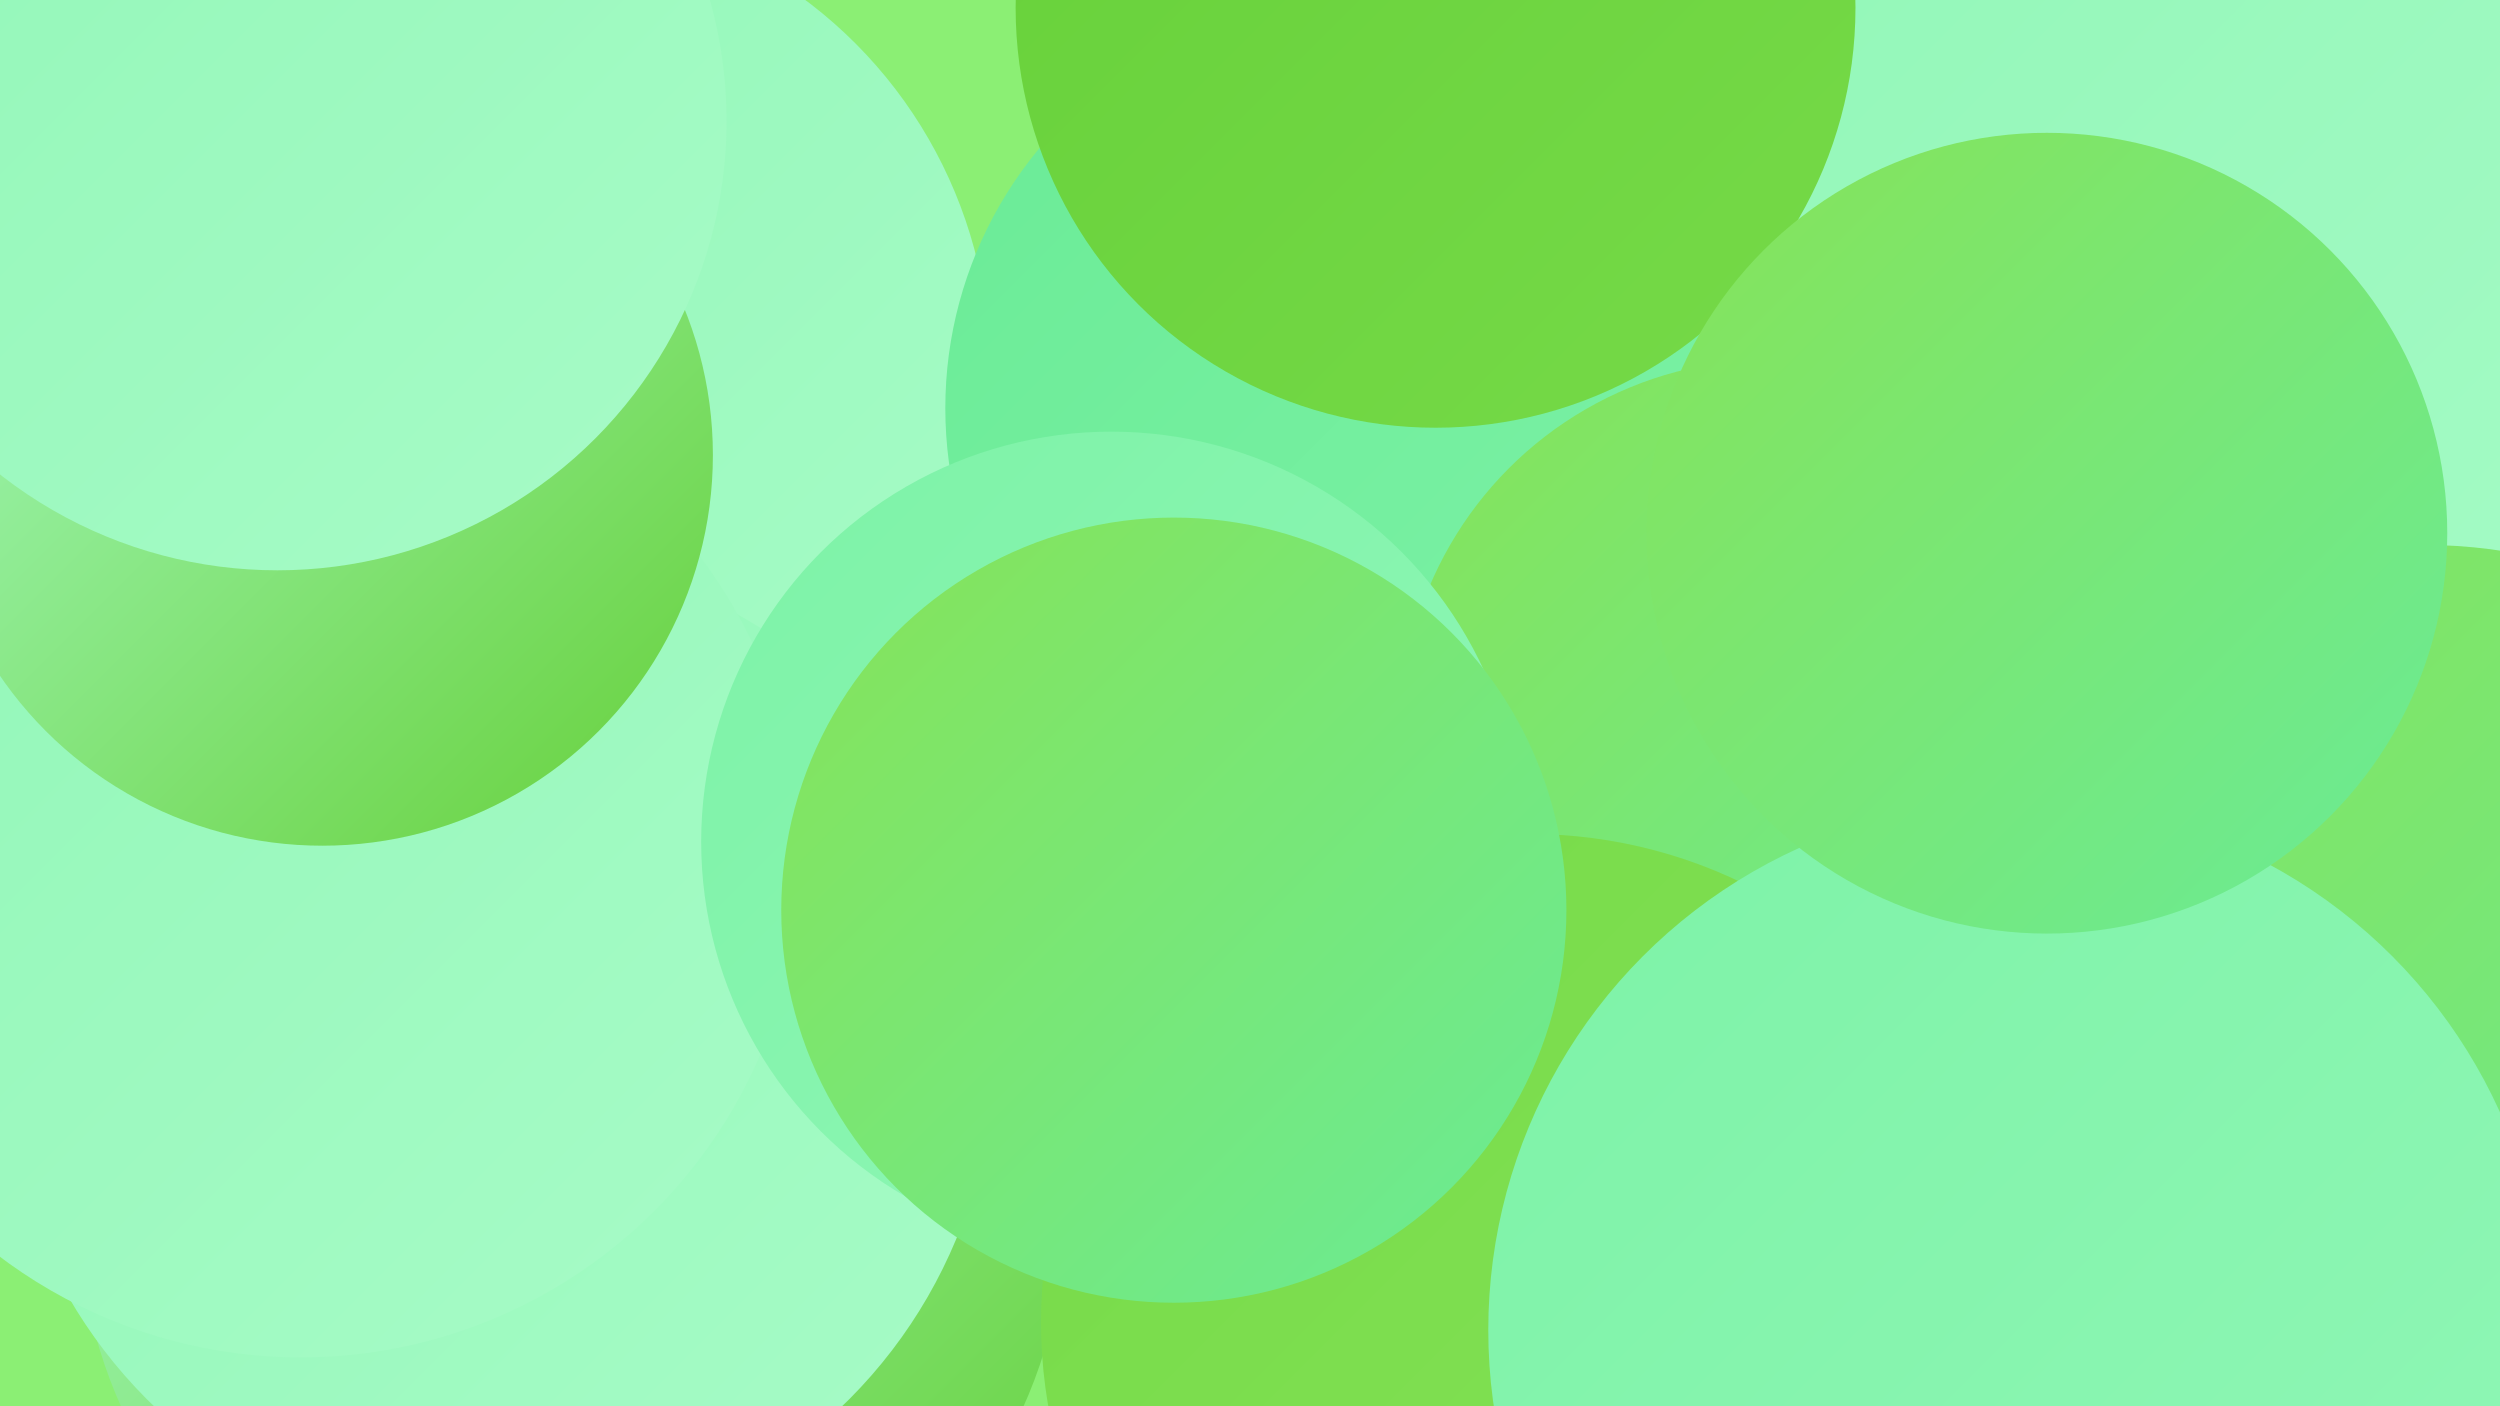 <?xml version="1.0" encoding="UTF-8"?><svg width="1280" height="720" xmlns="http://www.w3.org/2000/svg"><defs><linearGradient id="grad0" x1="0%" y1="0%" x2="100%" y2="100%"><stop offset="0%" style="stop-color:#66d039;stop-opacity:1" /><stop offset="100%" style="stop-color:#76da48;stop-opacity:1" /></linearGradient><linearGradient id="grad1" x1="0%" y1="0%" x2="100%" y2="100%"><stop offset="0%" style="stop-color:#76da48;stop-opacity:1" /><stop offset="100%" style="stop-color:#86e358;stop-opacity:1" /></linearGradient><linearGradient id="grad2" x1="0%" y1="0%" x2="100%" y2="100%"><stop offset="0%" style="stop-color:#86e358;stop-opacity:1" /><stop offset="100%" style="stop-color:#6aeb96;stop-opacity:1" /></linearGradient><linearGradient id="grad3" x1="0%" y1="0%" x2="100%" y2="100%"><stop offset="0%" style="stop-color:#6aeb96;stop-opacity:1" /><stop offset="100%" style="stop-color:#7df2a7;stop-opacity:1" /></linearGradient><linearGradient id="grad4" x1="0%" y1="0%" x2="100%" y2="100%"><stop offset="0%" style="stop-color:#7df2a7;stop-opacity:1" /><stop offset="100%" style="stop-color:#91f7b7;stop-opacity:1" /></linearGradient><linearGradient id="grad5" x1="0%" y1="0%" x2="100%" y2="100%"><stop offset="0%" style="stop-color:#91f7b7;stop-opacity:1" /><stop offset="100%" style="stop-color:#a7fbc7;stop-opacity:1" /></linearGradient><linearGradient id="grad6" x1="0%" y1="0%" x2="100%" y2="100%"><stop offset="0%" style="stop-color:#a7fbc7;stop-opacity:1" /><stop offset="100%" style="stop-color:#66d039;stop-opacity:1" /></linearGradient></defs><rect width="1280" height="720" fill="#8bef74" /><circle cx="603" cy="400" r="241" fill="url(#grad0)" /><circle cx="1231" cy="378" r="206" fill="url(#grad2)" /><circle cx="1122" cy="166" r="266" fill="url(#grad3)" /><circle cx="271" cy="189" r="236" fill="url(#grad5)" /><circle cx="1119" cy="169" r="276" fill="url(#grad5)" /><circle cx="692" cy="209" r="208" fill="url(#grad3)" /><circle cx="293" cy="617" r="253" fill="url(#grad6)" /><circle cx="255" cy="537" r="254" fill="url(#grad5)" /><circle cx="154" cy="439" r="256" fill="url(#grad5)" /><circle cx="1006" cy="553" r="210" fill="url(#grad3)" /><circle cx="165" cy="233" r="200" fill="url(#grad6)" /><circle cx="907" cy="374" r="190" fill="url(#grad2)" /><circle cx="569" cy="431" r="210" fill="url(#grad4)" /><circle cx="1241" cy="543" r="264" fill="url(#grad2)" /><circle cx="783" cy="677" r="250" fill="url(#grad1)" /><circle cx="1033" cy="681" r="271" fill="url(#grad4)" /><circle cx="735" cy="4" r="215" fill="url(#grad0)" /><circle cx="1048" cy="273" r="205" fill="url(#grad2)" /><circle cx="601" cy="466" r="201" fill="url(#grad2)" /><circle cx="142" cy="62" r="230" fill="url(#grad5)" /></svg>